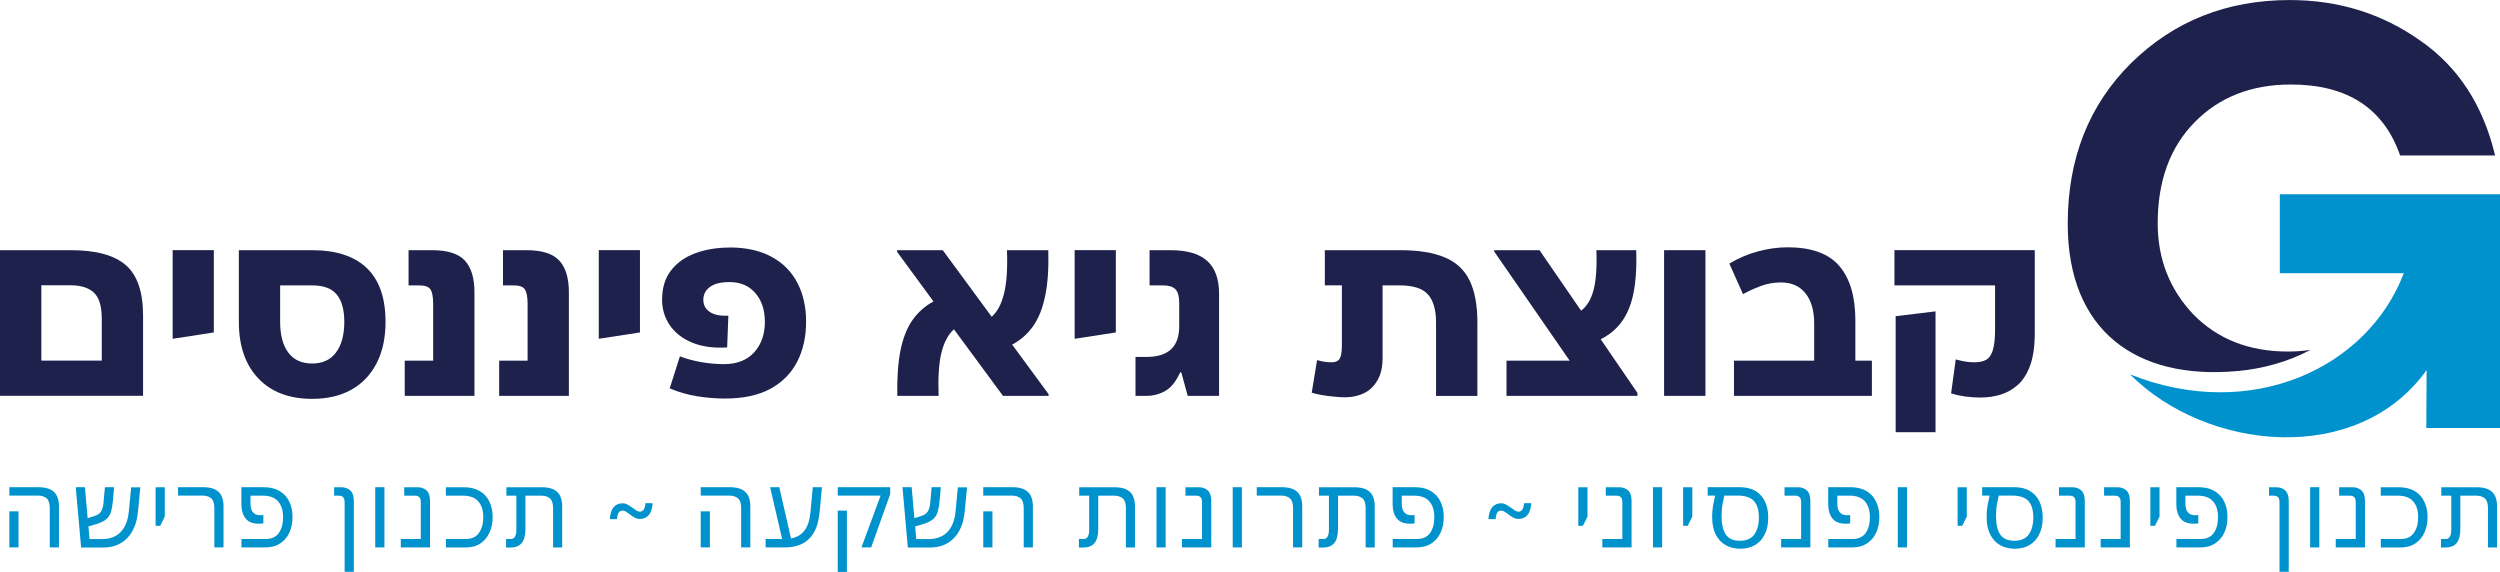 <svg xmlns="http://www.w3.org/2000/svg" id="Layer_2" data-name="Layer 2" viewBox="0 0 476.55 109.02"><defs><style>      .cls-1 {        fill: #1e214b;      }      .cls-1, .cls-2 {        stroke-width: 0px;      }      .cls-2 {        fill: #0092cd;      }    </style></defs><g id="Layer_1-2" data-name="Layer 1"><g><g><path class="cls-1" d="M0,47.69h13.52c4.78,0,8.26.95,10.46,2.85,2.19,1.89,3.29,5.09,3.29,9.6v15.31H0v-27.77ZM7.88,54.39v14.35h11.52v-7.96c0-2.38-.49-4.03-1.48-4.98-.99-.94-2.49-1.42-4.5-1.42h-5.54Z"></path><path class="cls-1" d="M32.91,64.58v-16.9h7.85v15.69l-7.85,1.21Z"></path><path class="cls-1" d="M45.53,47.69h13.98c4.59,0,8.07,1.15,10.44,3.44,2.36,2.28,3.54,5.68,3.54,10.21,0,3.06-.56,5.68-1.69,7.88-1.13,2.2-2.73,3.89-4.81,5.06-2.08,1.17-4.58,1.75-7.48,1.75-4.38,0-7.8-1.3-10.27-3.9-2.47-2.59-3.71-6.19-3.71-10.79v-13.65ZM59.51,69.29c1.98,0,3.5-.7,4.54-2.1,1.05-1.4,1.58-3.35,1.58-5.85,0-2.28-.47-4-1.42-5.17-.95-1.18-2.52-1.77-4.71-1.77h-6.1v6.94c0,2.5.51,4.45,1.54,5.85,1.04,1.41,2.56,2.1,4.56,2.1Z"></path><path class="cls-1" d="M90.44,75.46h-13.29v-6.71h5.42v-10.83c0-1.33-.18-2.25-.52-2.75-.33-.51-1.04-.77-2.13-.77h-2.04v-6.71h4.5c2.93,0,5.01.66,6.23,1.98,1.22,1.31,1.83,3.33,1.83,6.06v19.73Z"></path><path class="cls-1" d="M108.44,75.46h-13.29v-6.71h5.42v-10.83c0-1.33-.18-2.25-.52-2.75-.33-.51-1.04-.77-2.13-.77h-2.04v-6.71h4.5c2.93,0,5.01.66,6.23,1.98,1.22,1.31,1.83,3.33,1.83,6.06v19.73Z"></path><path class="cls-1" d="M114.14,64.58v-16.9h7.85v15.69l-7.85,1.21Z"></path><path class="cls-1" d="M139.07,47.17c3.15,0,5.81.59,7.98,1.77,2.18,1.17,3.82,2.82,4.94,4.96,1.11,2.13,1.67,4.6,1.67,7.44s-.58,5.46-1.73,7.67c-1.16,2.21-2.88,3.93-5.17,5.15-2.28,1.21-5.15,1.81-8.6,1.81-1.74,0-3.51-.15-5.31-.44-1.79-.29-3.52-.79-5.19-1.5l1.94-6.1c1.29.49,2.65.85,4.08,1.1,1.44.25,2.89.38,4.33.38,2.47,0,4.39-.75,5.75-2.25,1.36-1.5,2.04-3.44,2.04-5.81,0-2.25-.6-4.07-1.81-5.48-1.21-1.4-2.85-2.1-4.92-2.1-1.67,0-2.92.31-3.75.94-.83.61-1.25,1.43-1.25,2.44s.41,1.76,1.23,2.31c.82.56,2,.79,3.54.71l-.23,6.06c-2.56.16-4.77-.15-6.63-.9-1.85-.76-3.27-1.86-4.27-3.29-1-1.44-1.5-3.07-1.5-4.9,0-2.28.57-4.15,1.71-5.6,1.14-1.47,2.68-2.56,4.63-3.27,1.94-.72,4.11-1.08,6.52-1.08Z"></path><path class="cls-1" d="M192.94,65.69l6.94,9.44v.33h-8.69l-9.35-12.69c-1.08.96-1.88,2.44-2.38,4.44-.49,1.99-.67,4.74-.54,8.25h-7.88c-.06-3.48.15-6.4.63-8.75.48-2.34,1.25-4.26,2.29-5.73,1.05-1.48,2.38-2.66,3.98-3.52l-6.94-9.46v-.31h8.71l9.33,12.69c1.08-.96,1.86-2.43,2.35-4.42.5-2,.69-4.76.56-8.27h7.88c.09,3.46-.1,6.37-.6,8.73-.49,2.36-1.26,4.29-2.31,5.77-1.04,1.47-2.37,2.64-3.98,3.5Z"></path><path class="cls-1" d="M204.85,64.58v-16.9h7.85v15.69l-7.85,1.21Z"></path><path class="cls-1" d="M219.13,47.69h4.04c3.11,0,5.42.68,6.94,2.04,1.51,1.35,2.27,3.45,2.27,6.29v19.44h-5.98l-1.21-4.44-.23-.06c-.77,1.74-1.71,2.93-2.83,3.56-1.13.63-2.33.94-3.6.94h-2.08v-7.42h2.08c4.17,0,6.25-1.94,6.25-5.81v-4.54c0-1.18-.23-2.02-.69-2.52-.46-.51-1.28-.77-2.46-.77h-2.5v-6.71Z"></path><path class="cls-1" d="M252.54,47.69h14.35c3.53,0,6.36.46,8.52,1.38,2.17.91,3.74,2.37,4.73,4.4.98,2.02,1.48,4.69,1.48,8.02v13.98h-7.88v-13.98c0-2.44-.52-4.23-1.56-5.38-1.03-1.14-2.82-1.71-5.38-1.71h-3.25v13.83c0,1.74-.33,3.16-.98,4.27-.64,1.11-1.5,1.93-2.58,2.46-1.08.51-2.27.77-3.56.77-.66,0-1.39-.04-2.21-.13-.81-.07-1.59-.17-2.35-.31-.75-.14-1.36-.28-1.83-.44l1.02-6.21c.34.1.75.2,1.21.29.46.08.98.13,1.58.13.73,0,1.24-.23,1.52-.69.28-.46.42-1.28.42-2.46v-11.52h-3.25v-6.71Z"></path><path class="cls-1" d="M305.13,64.67l7,10.23v.56h-24.96v-6.71h12.04l-14.4-20.83v-.23h8.65l7.92,11.52c1.11-.8,1.9-2.11,2.38-3.92.48-1.8.67-4.34.54-7.6h7.6c.15,4.81-.31,8.53-1.4,11.17-1.08,2.64-2.88,4.58-5.38,5.81Z"></path><path class="cls-1" d="M317.21,47.69h7.88v27.77h-7.88v-27.77Z"></path><path class="cls-1" d="M353.67,61.1v7.65h3.15v6.71h-26.29v-6.71h15.29v-7.08c0-2.44-.55-4.36-1.65-5.75-1.1-1.39-2.67-2.08-4.71-2.08-1.36,0-2.66.24-3.9.71-1.22.46-2.33.97-3.31,1.52l-2.6-5.83c1.76-1.05,3.59-1.83,5.48-2.33,1.9-.51,3.78-.77,5.63-.77,4.51,0,7.79,1.18,9.83,3.54,2.05,2.36,3.08,5.84,3.08,10.44Z"></path><path class="cls-1" d="M361.12,54.39v-6.71h26.75v15.79c0,2.46-.29,4.49-.85,6.1-.57,1.6-1.35,2.85-2.33,3.75-.99.89-2.1,1.52-3.33,1.9-1.24.38-2.53.56-3.88.56-2.02,0-3.87-.27-5.56-.79l.88-6.48c.58.16,1.17.29,1.75.4.59.1,1.2.15,1.81.15.9,0,1.64-.15,2.21-.46.57-.3,1-.91,1.29-1.81.29-.92.44-2.27.44-4.06v-8.33h-19.17ZM361.35,60.27l7.6-.92v23.04h-7.6v-22.13Z"></path></g><g><path class="cls-2" d="M9.49,104.35v-7.46c0-.92-.2-1.55-.6-1.9-.41-.34-.96-.52-1.67-.52H1.78v-1.6h5.54c1.32,0,2.3.29,2.94.88.65.58.98,1.52.98,2.79v7.81h-1.75ZM1.78,104.35v-6.88h1.75v6.88h-1.75Z"></path><path class="cls-2" d="M15.46,104.35l-1.02-11.48h1.75l.52,5.9,1.33-.42c.54-.17.94-.44,1.21-.83.26-.4.42-.96.48-1.69l.27-2.96h1.75l-.23,2.63c-.07.74-.18,1.39-.33,1.96-.14.56-.43,1.04-.85,1.44-.43.41-1.1.74-2.02,1.02l-1.46.42.21,2.42h2.44c.88,0,1.67-.18,2.4-.54.72-.36,1.31-.93,1.77-1.71.47-.78.76-1.79.88-3.04l.44-4.58h1.75l-.44,4.58c-.04.5-.14,1.06-.27,1.67-.14.61-.36,1.22-.67,1.83-.29.61-.7,1.18-1.21,1.69-.5.52-1.14.93-1.9,1.25-.75.31-1.67.46-2.75.46h-4.04Z"></path><path class="cls-2" d="M29.66,100.23v-7.35h1.75v5.6l-.88,1.75h-.88Z"></path><path class="cls-2" d="M40.86,104.35v-7.46c0-.92-.2-1.55-.6-1.9-.39-.34-.95-.52-1.67-.52h-4.65v-1.6h4.77c1.32,0,2.3.29,2.94.88.64.58.96,1.52.96,2.79v7.81h-1.75Z"></path><path class="cls-2" d="M46.03,104.35v-1.6h4.54c1.18,0,2.04-.38,2.58-1.15.54-.78.81-1.78.81-3,0-1.33-.33-2.35-.98-3.06-.64-.71-1.6-1.06-2.9-1.06h-2.33v1.5c0,.77.16,1.33.48,1.69.32.36.76.54,1.33.54h.29c.13-.01.24-.03.35-.04v1.6c-.29.04-.58.06-.88.06-1.16,0-1.99-.34-2.52-1.02-.53-.68-.79-1.57-.79-2.69v-3.25h4.25c1.19,0,2.2.24,3.02.73.82.47,1.44,1.14,1.85,2,.42.85.63,1.83.63,2.96s-.2,2.08-.6,2.96c-.39.86-.97,1.55-1.75,2.06-.78.52-1.73.77-2.85.77h-4.54Z"></path><path class="cls-2" d="M65.69,109v-13.27c0-.46-.1-.78-.29-.96-.18-.19-.46-.29-.83-.29h-.88v-1.6h1.4c.67,0,1.22.2,1.67.6.46.41.69,1.08.69,2.02v13.5h-1.75Z"></path><path class="cls-2" d="M71.53,104.35v-11.48h1.75v11.48h-1.75Z"></path><path class="cls-2" d="M76.4,104.35v-1.6h3.81v-7.02c0-.46-.1-.78-.29-.96-.18-.19-.46-.29-.83-.29h-2.04v-1.6h2.56c.68,0,1.24.2,1.69.6.44.41.67,1.08.67,2.02v8.85h-5.56Z"></path><path class="cls-2" d="M85,104.35v-1.6h3.73c1.17,0,2.02-.38,2.56-1.15.55-.78.83-1.78.83-3,0-1.33-.33-2.35-.98-3.06-.64-.71-1.61-1.06-2.92-1.06h-3.23v-1.6h3.44c1.19,0,2.2.24,3.02.73.82.47,1.43,1.14,1.83,2,.42.85.63,1.83.63,2.96s-.2,2.08-.6,2.96c-.39.86-.97,1.55-1.73,2.06-.77.52-1.72.77-2.85.77h-3.73Z"></path><path class="cls-2" d="M96.47,104.35v-1.6h.88c.72,0,1.08-.59,1.08-1.79v-6.48h-1.9v-1.6h6.73c1.32,0,2.3.29,2.94.88.64.58.96,1.52.96,2.79v7.81h-1.73v-7.46c0-.92-.2-1.55-.6-1.9-.41-.34-.96-.52-1.67-.52h-3v6.38c0,1.17-.23,2.04-.69,2.63-.45.58-1.18.88-2.21.88h-.79Z"></path><path class="cls-2" d="M116.24,98.96c.07-1.04.31-1.8.73-2.29.43-.48.99-.73,1.69-.73.36,0,.68.08.96.25.29.16.64.38,1.04.67.32.24.57.41.75.52.19.1.39.15.58.15.3,0,.54-.13.71-.38.18-.25.29-.66.33-1.23h1.38c-.07,1.03-.32,1.79-.75,2.27-.42.49-.97.73-1.67.73-.35,0-.67-.07-.96-.23-.29-.15-.64-.38-1.04-.69-.29-.22-.54-.39-.73-.5-.2-.11-.4-.17-.6-.17-.31,0-.55.13-.73.38-.17.25-.27.67-.31,1.25h-1.38Z"></path><path class="cls-2" d="M141.28,104.35v-7.46c0-.92-.2-1.55-.6-1.9-.41-.34-.96-.52-1.67-.52h-5.44v-1.6h5.54c1.32,0,2.3.29,2.94.88.65.58.98,1.52.98,2.79v7.81h-1.75ZM133.57,104.35v-6.88h1.75v6.88h-1.75Z"></path><path class="cls-2" d="M145.94,104.35v-1.6h3.15l-2.29-9.88h1.75l2.23,9.77c1.11-.21,1.97-.71,2.58-1.52.63-.82,1.01-2.04,1.15-3.67l.42-4.58h1.75l-.42,4.58c-.06.58-.16,1.2-.29,1.83-.13.64-.33,1.26-.63,1.85-.28.6-.67,1.14-1.17,1.63-.49.49-1.12.88-1.9,1.17-.77.28-1.7.42-2.81.42h-3.52Z"></path><path class="cls-2" d="M164.21,104.35l3.65-9.88h-8.17v-1.6h10v1.31l-3.63,10.17h-1.85ZM159.69,109.02v-11.69h1.75v11.69h-1.75Z"></path><path class="cls-2" d="M173.05,104.35l-1.02-11.48h1.75l.52,5.9,1.33-.42c.54-.17.94-.44,1.21-.83.26-.4.42-.96.48-1.69l.27-2.96h1.75l-.23,2.63c-.07.74-.18,1.39-.33,1.96-.14.56-.43,1.04-.85,1.44-.43.41-1.1.74-2.02,1.02l-1.46.42.21,2.42h2.44c.88,0,1.67-.18,2.4-.54.72-.36,1.31-.93,1.77-1.71.47-.78.76-1.79.88-3.04l.44-4.58h1.75l-.44,4.58c-.04.5-.14,1.06-.27,1.67-.14.61-.36,1.22-.67,1.83-.29.61-.7,1.18-1.21,1.69-.5.52-1.14.93-1.9,1.25-.75.31-1.67.46-2.75.46h-4.04Z"></path><path class="cls-2" d="M195.14,104.35v-7.46c0-.92-.2-1.55-.6-1.9-.41-.34-.96-.52-1.67-.52h-5.44v-1.6h5.54c1.32,0,2.3.29,2.94.88.65.58.98,1.52.98,2.79v7.81h-1.75ZM187.43,104.35v-6.88h1.75v6.88h-1.75Z"></path><path class="cls-2" d="M205.66,104.35v-1.6h.88c.72,0,1.08-.59,1.08-1.79v-6.48h-1.9v-1.6h6.73c1.32,0,2.3.29,2.94.88.64.58.96,1.52.96,2.79v7.81h-1.73v-7.46c0-.92-.2-1.55-.6-1.9-.41-.34-.96-.52-1.67-.52h-3v6.38c0,1.17-.23,2.04-.69,2.63-.45.58-1.18.88-2.21.88h-.79Z"></path><path class="cls-2" d="M220.45,104.35v-11.48h1.75v11.48h-1.75Z"></path><path class="cls-2" d="M225.32,104.35v-1.6h3.81v-7.02c0-.46-.1-.78-.29-.96-.18-.19-.46-.29-.83-.29h-2.04v-1.6h2.56c.68,0,1.24.2,1.69.6.44.41.67,1.08.67,2.02v8.85h-5.56Z"></path><path class="cls-2" d="M234.98,104.35v-11.48h1.75v11.48h-1.75Z"></path><path class="cls-2" d="M246.48,104.35v-7.46c0-.92-.2-1.55-.6-1.9-.39-.34-.95-.52-1.67-.52h-4.65v-1.6h4.77c1.32,0,2.3.29,2.94.88.64.58.96,1.52.96,2.79v7.81h-1.75Z"></path><path class="cls-2" d="M251.36,104.35v-1.6h.88c.72,0,1.08-.59,1.08-1.79v-6.48h-1.9v-1.6h6.73c1.32,0,2.3.29,2.94.88.64.58.96,1.52.96,2.79v7.81h-1.73v-7.46c0-.92-.2-1.55-.6-1.9-.41-.34-.96-.52-1.67-.52h-3v6.38c0,1.17-.23,2.04-.69,2.63-.45.58-1.18.88-2.21.88h-.79Z"></path><path class="cls-2" d="M265.48,104.35v-1.6h4.54c1.18,0,2.04-.38,2.58-1.15.54-.78.81-1.78.81-3,0-1.33-.33-2.35-.98-3.06-.64-.71-1.6-1.06-2.9-1.06h-2.33v1.5c0,.77.16,1.33.48,1.69.32.36.76.54,1.33.54h.29c.13-.01.24-.03.35-.04v1.6c-.29.04-.58.06-.88.06-1.16,0-1.99-.34-2.52-1.02-.53-.68-.79-1.57-.79-2.69v-3.25h4.25c1.19,0,2.2.24,3.02.73.82.47,1.44,1.14,1.85,2,.42.85.63,1.83.63,2.96s-.2,2.08-.6,2.96c-.39.86-.97,1.55-1.75,2.06-.78.52-1.73.77-2.85.77h-4.54Z"></path><path class="cls-2" d="M283.72,98.96c.07-1.04.31-1.8.73-2.29.43-.48.99-.73,1.69-.73.36,0,.68.08.96.25.29.16.64.38,1.04.67.32.24.57.41.75.52.19.1.39.15.58.15.3,0,.54-.13.71-.38.18-.25.29-.66.33-1.23h1.38c-.07,1.03-.32,1.79-.75,2.27-.42.49-.97.73-1.67.73-.35,0-.67-.07-.96-.23-.29-.15-.64-.38-1.04-.69-.29-.22-.54-.39-.73-.5-.2-.11-.4-.17-.6-.17-.31,0-.55.13-.73.38-.17.25-.27.67-.31,1.25h-1.38Z"></path><path class="cls-2" d="M300.86,100.23v-7.35h1.75v5.6l-.88,1.75h-.88Z"></path><path class="cls-2" d="M305.44,104.35v-1.6h3.81v-7.02c0-.46-.1-.78-.29-.96-.18-.19-.46-.29-.83-.29h-2.04v-1.6h2.56c.68,0,1.24.2,1.69.6.44.41.67,1.08.67,2.02v8.85h-5.56Z"></path><path class="cls-2" d="M315.09,104.35v-11.48h1.75v11.48h-1.75Z"></path><path class="cls-2" d="M320.84,100.23v-7.35h1.75v5.6l-.88,1.75h-.88Z"></path><path class="cls-2" d="M331.73,104.6c-1.03,0-1.95-.22-2.77-.67-.81-.46-1.44-1.13-1.9-2.02-.46-.9-.69-2.02-.69-3.35,0-.73.05-1.46.17-2.17.13-.71.26-1.34.4-1.92h-1.42v-1.6h6.13c1.18,0,2.17.24,2.98.73.82.49,1.43,1.17,1.83,2.04.4.86.6,1.88.6,3.04,0,1.25-.22,2.31-.67,3.19-.43.88-1.04,1.55-1.83,2.02-.79.47-1.74.71-2.83.71ZM331.65,103.08c1.25,0,2.17-.4,2.75-1.19.58-.8.88-1.89.88-3.25,0-1.05-.17-1.89-.5-2.5-.32-.61-.78-1.04-1.38-1.29-.58-.25-1.27-.38-2.06-.38h-2.65c-.07.32-.18.82-.31,1.5-.14.67-.21,1.47-.21,2.4,0,1.53.26,2.7.79,3.5.54.81,1.44,1.21,2.69,1.21Z"></path><path class="cls-2" d="M339.52,104.35v-1.6h3.81v-7.02c0-.46-.1-.78-.29-.96-.18-.19-.46-.29-.83-.29h-2.04v-1.6h2.56c.68,0,1.24.2,1.69.6.44.41.67,1.08.67,2.02v8.85h-5.56Z"></path><path class="cls-2" d="M348.51,104.35v-1.6h4.54c1.18,0,2.04-.38,2.58-1.15.54-.78.81-1.78.81-3,0-1.33-.33-2.35-.98-3.06-.64-.71-1.6-1.06-2.9-1.06h-2.33v1.5c0,.77.16,1.33.48,1.69.32.36.76.54,1.33.54h.29c.13-.01.24-.03.35-.04v1.6c-.29.04-.58.06-.88.06-1.16,0-1.99-.34-2.52-1.02-.53-.68-.79-1.57-.79-2.69v-3.25h4.25c1.19,0,2.2.24,3.02.73.82.47,1.44,1.14,1.85,2,.42.85.63,1.83.63,2.96s-.2,2.08-.6,2.96c-.39.86-.97,1.55-1.75,2.06-.78.52-1.73.77-2.85.77h-4.54Z"></path><path class="cls-2" d="M361.76,104.35v-11.48h1.75v11.48h-1.75Z"></path><path class="cls-2" d="M373.16,100.23v-7.35h1.75v5.6l-.88,1.75h-.88Z"></path><path class="cls-2" d="M384.05,104.6c-1.03,0-1.95-.22-2.77-.67-.81-.46-1.44-1.13-1.9-2.02-.46-.9-.69-2.02-.69-3.35,0-.73.05-1.46.17-2.17.13-.71.26-1.34.4-1.92h-1.42v-1.6h6.13c1.18,0,2.17.24,2.98.73.82.49,1.43,1.17,1.83,2.04.4.86.6,1.88.6,3.04,0,1.25-.22,2.31-.67,3.19-.43.88-1.04,1.55-1.83,2.02-.79.47-1.74.71-2.83.71ZM383.96,103.08c1.25,0,2.17-.4,2.75-1.19.58-.8.88-1.89.88-3.25,0-1.05-.17-1.89-.5-2.5-.32-.61-.78-1.04-1.38-1.29-.58-.25-1.27-.38-2.06-.38h-2.65c-.07.32-.18.82-.31,1.5-.14.67-.21,1.47-.21,2.4,0,1.53.26,2.7.79,3.5.54.81,1.44,1.21,2.69,1.21Z"></path><path class="cls-2" d="M391.83,104.35v-1.6h3.81v-7.02c0-.46-.1-.78-.29-.96-.18-.19-.46-.29-.83-.29h-2.04v-1.6h2.56c.68,0,1.24.2,1.69.6.44.41.67,1.08.67,2.02v8.85h-5.56Z"></path><path class="cls-2" d="M400.43,104.35v-1.6h3.81v-7.02c0-.46-.1-.78-.29-.96-.18-.19-.46-.29-.83-.29h-2.04v-1.6h2.56c.68,0,1.24.2,1.69.6.44.41.67,1.08.67,2.02v8.85h-5.56Z"></path><path class="cls-2" d="M409.9,100.23v-7.35h1.75v5.6l-.88,1.75h-.88Z"></path><path class="cls-2" d="M414.87,104.35v-1.6h4.54c1.18,0,2.04-.38,2.58-1.15.54-.78.81-1.78.81-3,0-1.33-.33-2.35-.98-3.06-.64-.71-1.6-1.06-2.9-1.06h-2.33v1.5c0,.77.16,1.33.48,1.69.32.36.76.54,1.33.54h.29c.13-.01.24-.03.35-.04v1.6c-.29.04-.58.06-.88.06-1.16,0-1.99-.34-2.52-1.02-.53-.68-.79-1.57-.79-2.69v-3.25h4.25c1.19,0,2.2.24,3.02.73.82.47,1.44,1.14,1.85,2,.42.85.63,1.83.63,2.96s-.2,2.08-.6,2.96c-.39.86-.97,1.55-1.75,2.06-.78.52-1.73.77-2.85.77h-4.54Z"></path><path class="cls-2" d="M434.52,109v-13.27c0-.46-.1-.78-.29-.96-.18-.19-.46-.29-.83-.29h-.88v-1.6h1.4c.67,0,1.22.2,1.67.6.46.41.69,1.08.69,2.02v13.5h-1.75Z"></path><path class="cls-2" d="M440.36,104.35v-11.48h1.75v11.48h-1.75Z"></path><path class="cls-2" d="M445.24,104.35v-1.6h3.81v-7.02c0-.46-.1-.78-.29-.96-.18-.19-.46-.29-.83-.29h-2.04v-1.6h2.56c.68,0,1.24.2,1.69.6.44.41.67,1.08.67,2.02v8.85h-5.56Z"></path><path class="cls-2" d="M453.83,104.35v-1.6h3.73c1.17,0,2.02-.38,2.56-1.15.55-.78.83-1.78.83-3,0-1.33-.33-2.35-.98-3.06-.64-.71-1.61-1.06-2.92-1.06h-3.23v-1.6h3.44c1.19,0,2.2.24,3.02.73.82.47,1.43,1.14,1.83,2,.42.85.63,1.83.63,2.96s-.2,2.08-.6,2.96c-.39.86-.97,1.55-1.73,2.06-.77.52-1.72.77-2.85.77h-3.73Z"></path><path class="cls-2" d="M465.3,104.35v-1.6h.88c.72,0,1.08-.59,1.08-1.79v-6.48h-1.9v-1.6h6.73c1.32,0,2.3.29,2.94.88.64.58.96,1.52.96,2.79v7.81h-1.73v-7.46c0-.92-.2-1.55-.6-1.9-.41-.34-.96-.52-1.67-.52h-3v6.38c0,1.17-.23,2.04-.69,2.63-.45.58-1.18.88-2.21.88h-.79Z"></path></g><path class="cls-1" d="M440.4,66.7c-1.36.2-2.8.31-4.29.31-7.37,0-13.36-2.35-17.99-7.05-4.54-4.78-6.82-10.58-6.82-17.4,0-8.07,2.35-14.5,7.06-19.28,4.7-4.78,10.81-7.17,18.34-7.17,10.73,0,17.67,4.51,20.81,13.52h18.1c-2.27-9.56-7.01-16.85-14.22-21.86-7.29-5.17-15.59-7.76-24.92-7.76-11.99,0-22.06,4-30.21,11.99-8.07,7.99-12.11,18.22-12.11,30.68,0,20.37,13.06,29.78,32.26,28.06,4.88-.44,9.64-1.73,13.99-4.03Z"></path><path class="cls-2" d="M476.55,37.03v44.56h-14.05l.06-11.05c-13.09,18.37-41.86,15.51-56.54.82,23.13,9.23,45.34-1.24,52.19-19.28h-23.63v-15.05h41.97Z"></path></g></g></svg>